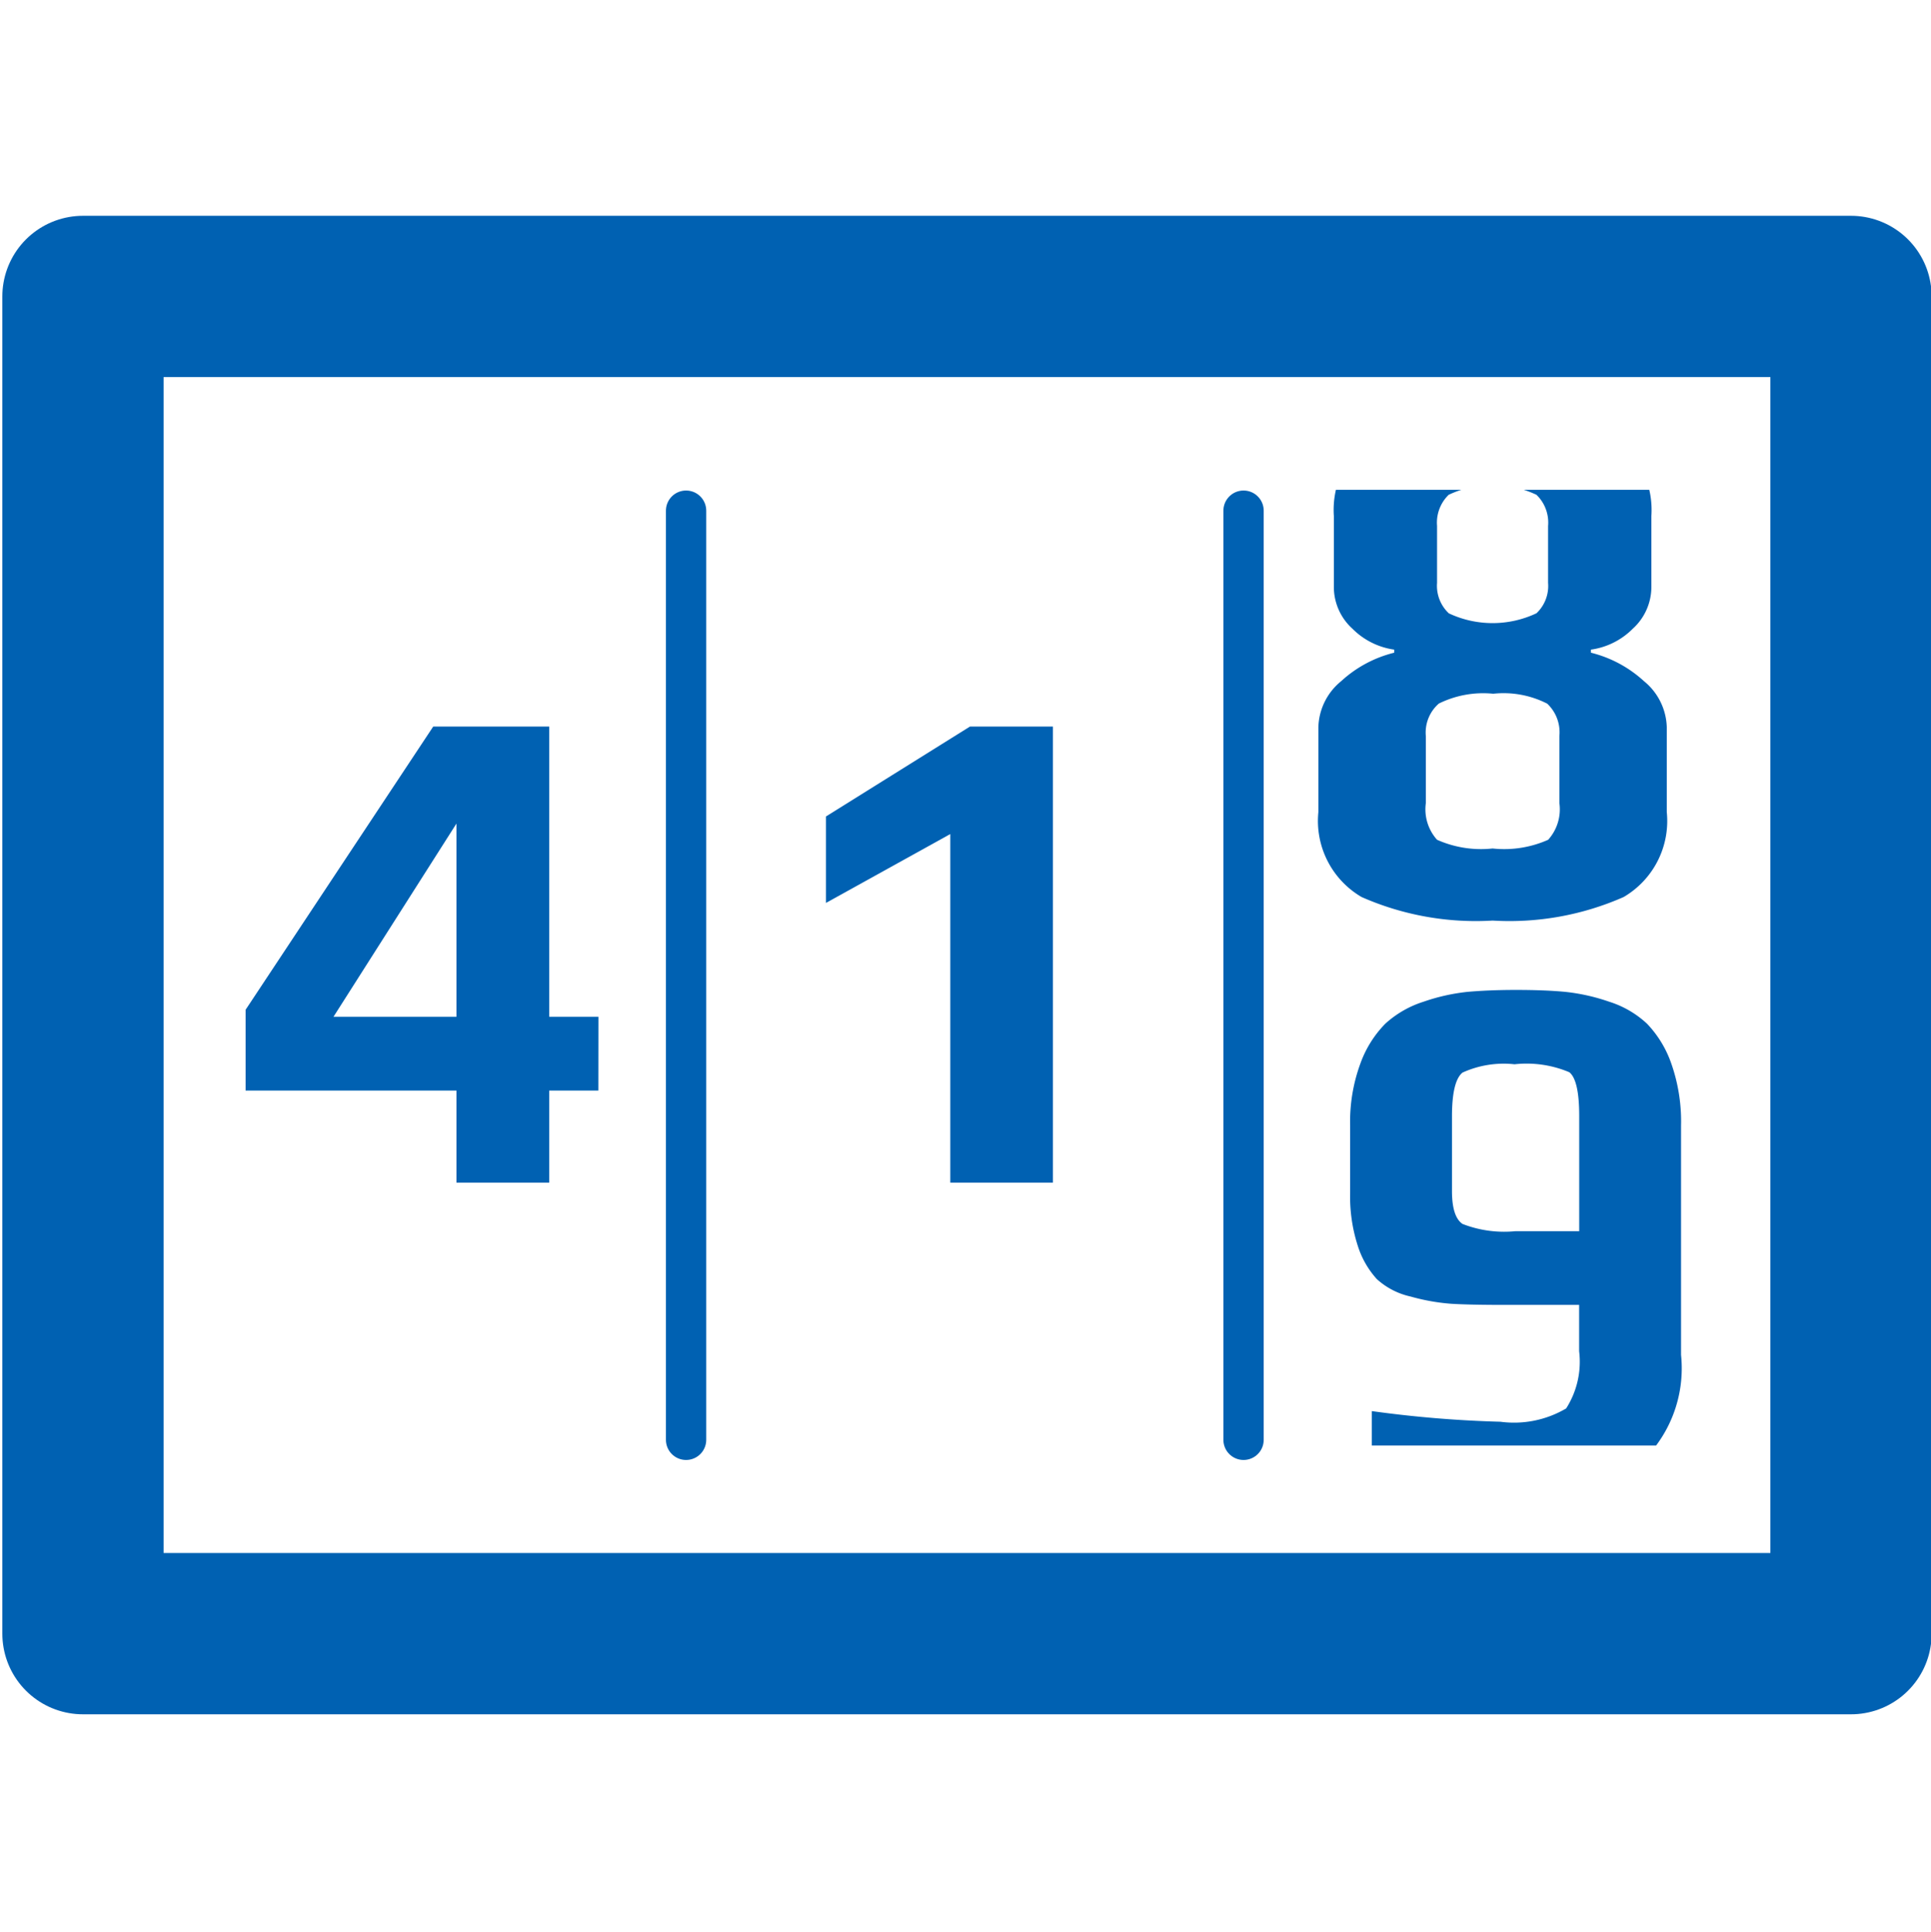 <svg id="Слой_1" data-name="Слой 1" xmlns="http://www.w3.org/2000/svg" xmlns:xlink="http://www.w3.org/1999/xlink" viewBox="0 0 23.949 23.963"><defs><style>.cls-1,.cls-2,.cls-4{fill:none;}.cls-2,.cls-4{stroke:#0061b2;stroke-linecap:round;stroke-linejoin:round;}.cls-2{stroke-width:2px;}.cls-3{fill:#0061b2;}.cls-4{stroke-width:0.5px;}.cls-5{clip-path:url(#clip-path);}</style><clipPath id="clip-path"><rect class="cls-1" x="15.729" y="6.074" width="5.679" height="11.852"/></clipPath></defs><rect class="cls-2" x="1.029" y="3.676" width="21.928" height="16.583"/><path class="cls-3" d="M7.421,13.524H6.812v1.142H5.661V13.524H3.046V12.522L5.373,9.01H6.812V12.609h.61ZM5.661,12.609V10.213L4.136,12.609Z"/><path class="cls-3" d="M13.059,14.666h-1.273V10.343l-1.542.854V10.125L12.03,9.01h1.029Z"/><line class="cls-4" x1="8.509" y1="6.333" x2="8.509" y2="17.855"/><line class="cls-4" x1="15.423" y1="6.333" x2="15.423" y2="17.855"/><g class="cls-5"><path class="cls-3" d="M20.137,11.124a3.508,3.508,0,0,1-1.625.292,3.51,3.51,0,0,1-1.625-.292,1.093,1.093,0,0,1-.536-1.053V9.016a.763.763,0,0,1,.283-.569,1.502,1.502,0,0,1,.658-.353V8.056a.908.908,0,0,1-.518-.259.699.699,0,0,1-.231-.522V6.4a1.118,1.118,0,0,1,.431-.96A2.7,2.7,0,0,1,18.512,5.12a2.702,2.702,0,0,1,1.538.32,1.118,1.118,0,0,1,.431.96v.875a.699.699,0,0,1-.231.522.907.907,0,0,1-.519.259v.038a1.507,1.507,0,0,1,.658.353.763.763,0,0,1,.283.569v1.054A1.092,1.092,0,0,1,20.137,11.124Zm-.95-2.399a1.189,1.189,0,0,0-.667-.122,1.24,1.24,0,0,0-.675.122.476.476,0,0,0-.161.405v.828a.565.565,0,0,0,.139.456,1.341,1.341,0,0,0,.689.108,1.34,1.34,0,0,0,.689-.108.565.565,0,0,0,.139-.456V9.129A.488.488,0,0,0,19.187,8.724Zm-1.22-1.12a1.275,1.275,0,0,0,1.089,0,.465.465,0,0,0,.144-.376V6.522a.479.479,0,0,0-.144-.386,1.275,1.275,0,0,0-1.089,0,.481.481,0,0,0-.144.386v.706A.467.467,0,0,0,17.967,7.604Z"/><path class="cls-3" d="M20.849,13.96v2.842a1.599,1.599,0,0,1-.536,1.369,2.835,2.835,0,0,1-1.686.4,15.841,15.841,0,0,1-1.613-.094v-.978a14.39,14.39,0,0,0,1.595.132,1.274,1.274,0,0,0,.815-.165,1.075,1.075,0,0,0,.161-.71v-.574h-.941q-.418,0-.645-.014a2.536,2.536,0,0,1-.505-.09.914.914,0,0,1-.418-.216,1.113,1.113,0,0,1-.235-.409,1.988,1.988,0,0,1-.096-.664v-.828a2.091,2.091,0,0,1,.127-.772,1.359,1.359,0,0,1,.309-.494,1.275,1.275,0,0,1,.475-.273,2.437,2.437,0,0,1,.545-.122c.168-.015.369-.024.601-.024.238,0,.442.008.61.024a2.437,2.437,0,0,1,.545.122,1.227,1.227,0,0,1,.47.273,1.358,1.358,0,0,1,.301.494A2.167,2.167,0,0,1,20.849,13.96Zm-1.263,1.308V13.838c0-.295-.041-.475-.122-.541a1.362,1.362,0,0,0-.68-.099,1.232,1.232,0,0,0-.645.103q-.13.104-.131.537v.931q0,.321.131.409a1.422,1.422,0,0,0,.654.09Z"/></g></svg>